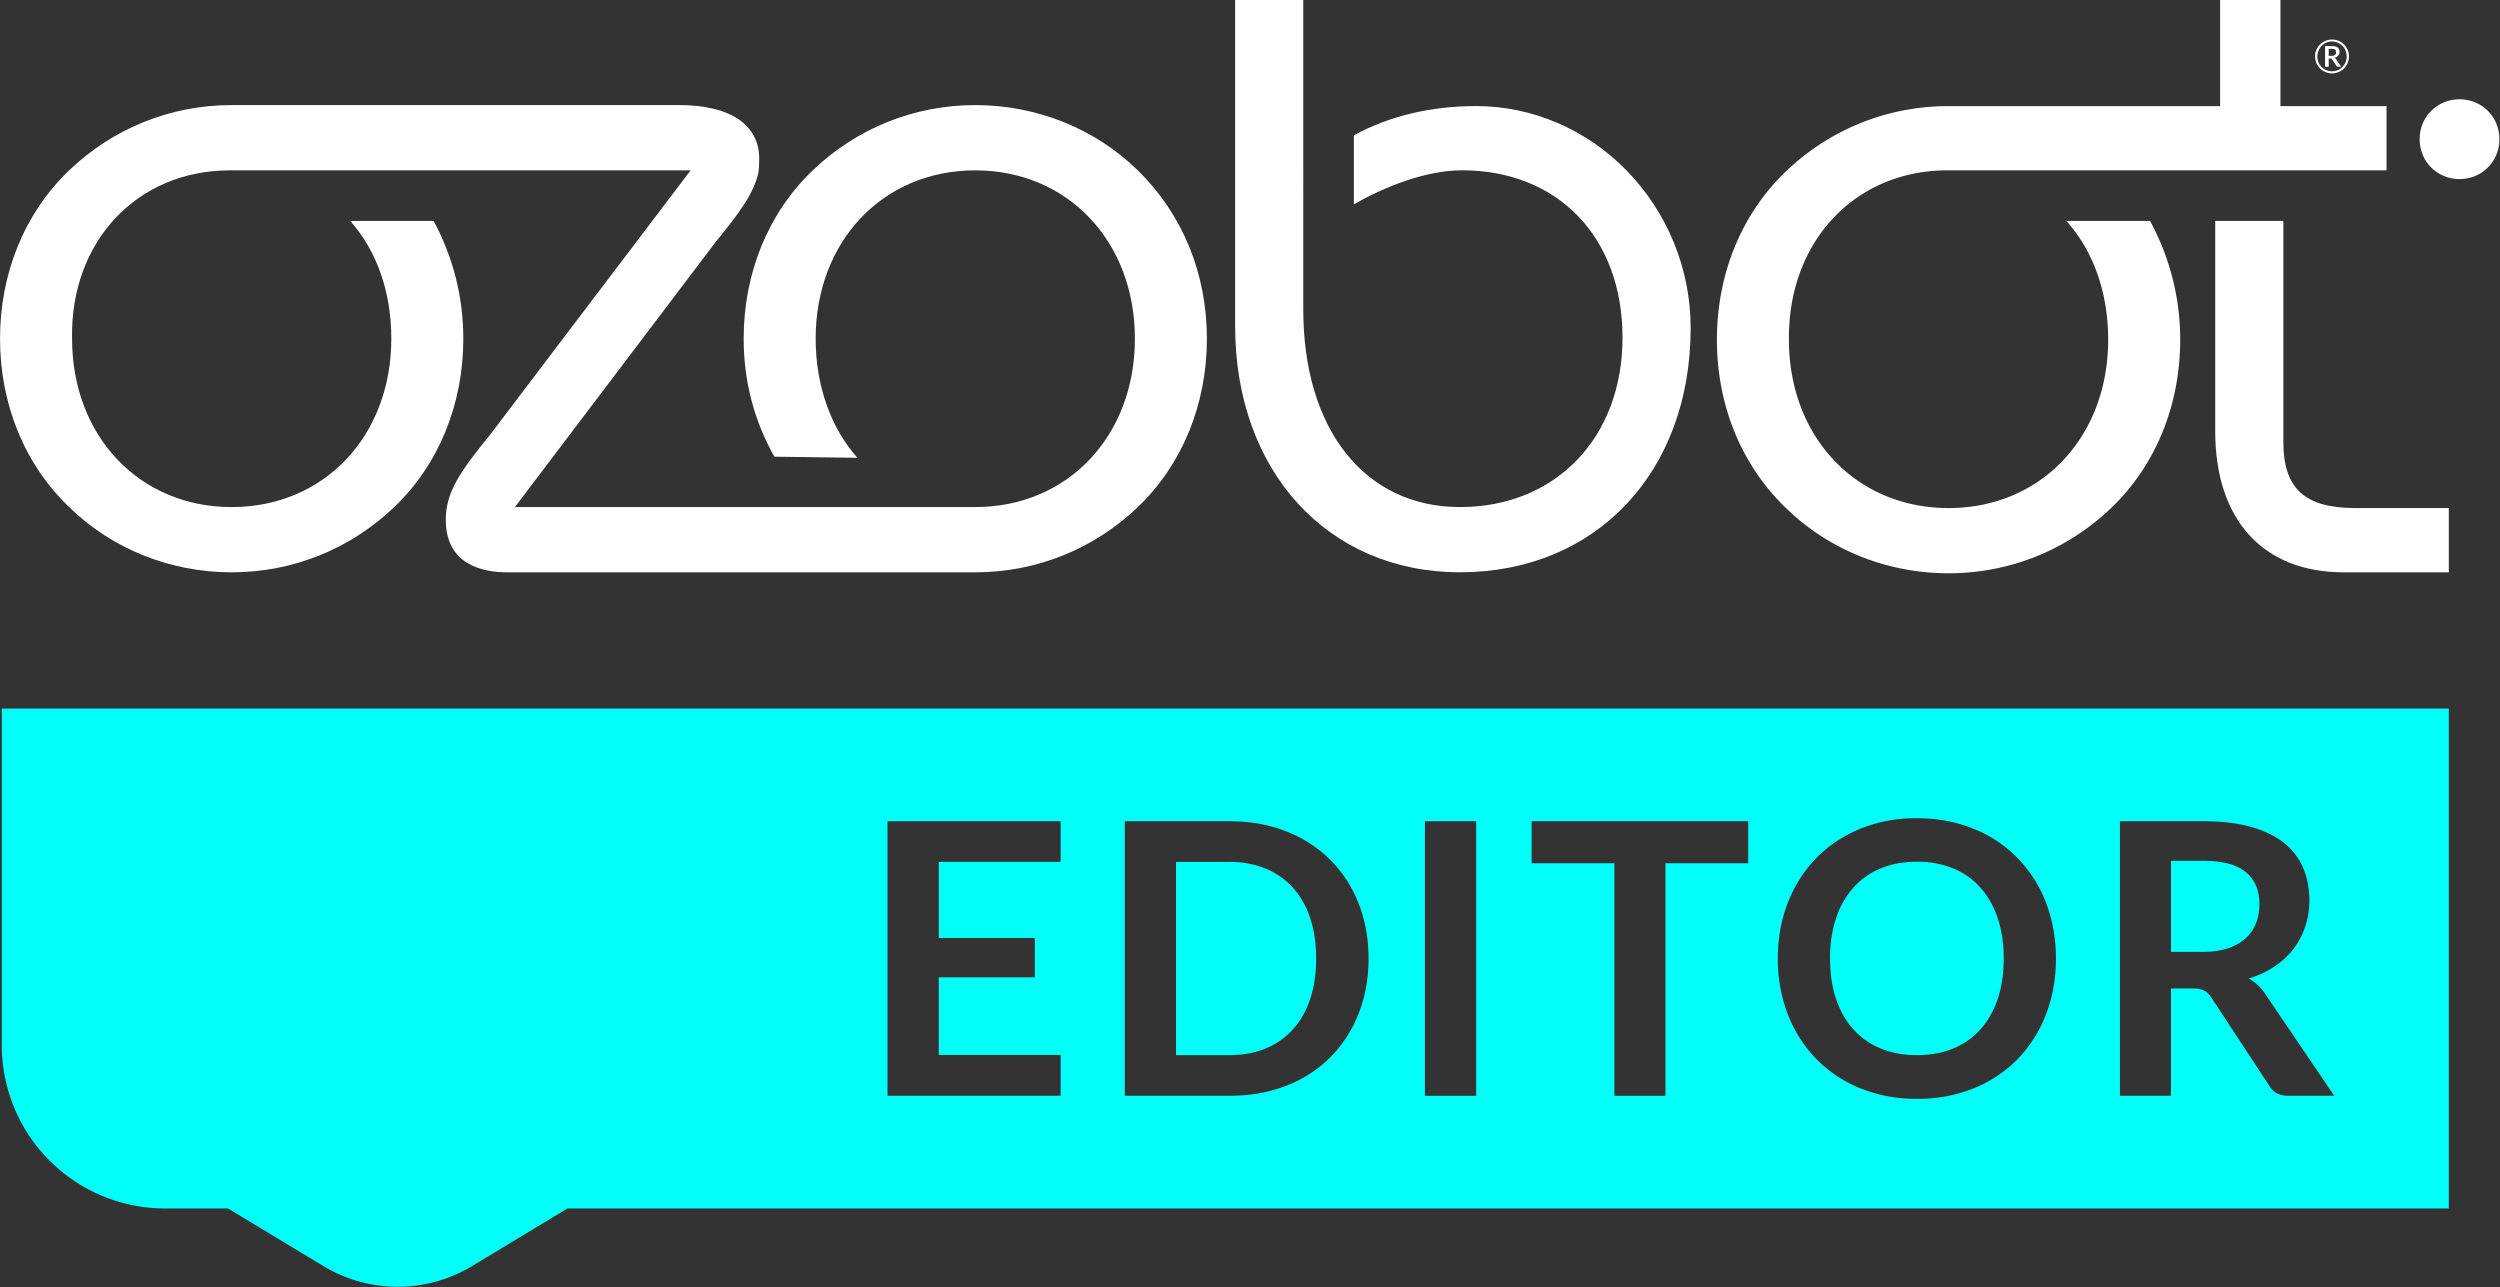 <svg xmlns="http://www.w3.org/2000/svg" width="85.6" height="44.083" viewBox="58.533 12 85.6 44.083"><rect x="58.533" y="12" width="85.6" height="44.083" fill="#333333" stroke="none"/><g data-name="Group 740"><g data-name="Group 739" transform="translate(58.534 12)" clip-path="url(&quot;#a&quot;)"><path d="M70.75 7.565c.933 1.033 1.433 2.466 1.433 4.066 0 3.332-2.299 5.765-5.465 5.765s-5.466-2.433-5.466-5.765c-.033-3.366 2.266-5.799 5.432-5.799h15.03V3.633h-3.633V0h-2.066v3.633h-9.297c-2.1 0-4.066.799-5.566 2.232-1.533 1.467-2.366 3.533-2.366 5.766 0 2.232.833 4.299 2.366 5.765 1.467 1.433 3.466 2.233 5.566 2.233 2.099 0 4.065-.8 5.565-2.233 1.533-1.466 2.366-3.533 2.366-5.765a8.474 8.474 0 0 0-1.033-4.066H70.75Z" fill="#fff" fill-rule="evenodd" data-name="Path 831"/><path d="M78.181 15.13V7.565h-2.333v7.198c0 3.033 1.633 4.833 4.399 4.833h3.599v-2.2h-3.199c-1.733 0-2.466-.666-2.466-2.266" fill="#fff" fill-rule="evenodd" data-name="Path 832"/><path d="M84.213 3.399c-.766 0-1.366.6-1.366 1.366 0 .767.6 1.367 1.366 1.367.766 0 1.366-.6 1.366-1.367 0-.766-.6-1.366-1.366-1.366" fill="#fff" fill-rule="evenodd" data-name="Path 833"/><path d="M79.346 2.225a.597.597 0 0 0 .21.208.49.49 0 0 0 .137.057.525.525 0 0 0 .308 0 .55.55 0 0 0 .347-.265.544.544 0 0 0 .058-.14c.015-.047.02-.1.02-.152a.528.528 0 0 0-.02-.155.523.523 0 0 0-.058-.137.527.527 0 0 0-.09-.118.676.676 0 0 0-.117-.092.591.591 0 0 0-.585 0 .534.534 0 0 0-.118.092.48.48 0 0 0-.092.118.523.523 0 0 0-.077.292.578.578 0 0 0 .077.292m.04-.492a.487.487 0 0 1 .107-.162.534.534 0 0 1 .158-.11.454.454 0 0 1 .195-.04c.047 0 .092.007.135.02.045.01.082.027.12.05a.434.434 0 0 1 .102.08c.03.03.055.065.078.102a.527.527 0 0 1 .067.26.512.512 0 0 1-.145.36.5.5 0 0 1-.357.147.495.495 0 0 1-.5-.507c0-.07.015-.138.04-.2" fill="#fff" fill-rule="evenodd" data-name="Path 834"/><path d="M79.734 2.003h.062c.016 0 .026.002.031.007a.04.04 0 0 1 .017.015l.16.24c.007.013.023.02.04.02h.115l-.18-.265a.211.211 0 0 0-.017-.027.086.086 0 0 0-.026-.02.23.23 0 0 0 .128-.073.196.196 0 0 0 .042-.127c0-.065-.022-.112-.065-.145-.045-.035-.112-.05-.202-.05h-.23v.707h.125v-.282Zm0-.33h.105c.027 0 .05.003.068.007a.11.11 0 0 1 .045.02c.012.01.02.023.025.038a.163.163 0 0 1 .007.05c0 .022-.002.04-.007.055a.078.078 0 0 1-.028.037.103.103 0 0 1-.05.025.304.304 0 0 1-.072.008h-.093v-.24Z" fill="#fff" fill-rule="evenodd" data-name="Path 835"/><path d="M33.391 3.598c-2.097 0-4.065.8-5.564 2.235-1.533 1.465-2.365 3.532-2.365 5.764 0 1.457.36 2.815 1.052 4.04l2.843.038c-.92-1.03-1.43-2.491-1.43-4.078 0-3.332 2.299-5.764 5.464-5.764 3.167 0 5.467 2.432 5.467 5.764 0 3.332-2.3 5.765-5.467 5.765H17.63l6.864-9.065c.848-1.039 1.33-1.697 1.478-2.414.015-.14.022-.29.022-.45 0-1.168-1-1.835-2.732-1.835H7.931c-2.1 0-4.064.8-5.564 2.235C.835 7.298 0 9.365 0 11.597s.835 4.3 2.367 5.765c1.465 1.434 3.464 2.234 5.564 2.234s4.067-.8 5.567-2.234c1.532-1.465 2.365-3.533 2.365-5.765 0-1.455-.36-2.807-1.015-4.032h-2.857c.917 1.03 1.407 2.45 1.407 4.032 0 3.332-2.3 5.765-5.467 5.765-3.164 0-5.464-2.433-5.464-5.765-.068-3.332 2.232-5.764 5.399-5.764h15.779l-6.872 9.061c-1.033 1.268-1.51 1.968-1.51 2.902 0 1.565 1.3 1.8 2.1 1.8h16.028c2.1 0 4.067-.8 5.567-2.234 1.532-1.465 2.365-3.533 2.365-5.765 0-2.232-.833-4.264-2.365-5.764-1.467-1.435-3.467-2.235-5.567-2.235" fill="#fff" fill-rule="evenodd" data-name="Path 836"/><path d="M50.555 3.632c-1.566 0-2.966.333-4.199 1v2.366c1.033-.6 2.466-1.167 3.699-1.167 3.299 0 5.499 2.3 5.499 5.732 0 3.433-2.3 5.799-5.565 5.799-3.266 0-5.366-2.666-5.366-6.765V0H42.29v11.163c0 4.966 3.166 8.432 7.699 8.432 4.665 0 7.898-3.433 7.898-8.365 0-2.033-.8-3.966-2.2-5.399-1.366-1.399-3.232-2.199-5.132-2.199" fill="#fff" fill-rule="evenodd" data-name="Path 837"/><path d="M44.268 30.392a2.586 2.586 0 0 0-.937-.652 3.184 3.184 0 0 0-1.238-.228h-1.826v6.616h1.826c.459 0 .872-.075 1.238-.226.367-.153.678-.369.937-.655.257-.283.454-.629.591-1.039.137-.41.205-.872.205-1.388 0-.516-.068-.978-.205-1.387a2.905 2.905 0 0 0-.591-1.041" fill="#00fff8" fill-rule="evenodd" data-name="Path 838"/><path d="M67.807 30.39a2.511 2.511 0 0 0-.933-.657 3.202 3.202 0 0 0-1.238-.228c-.459 0-.872.076-1.238.228-.366.151-.678.37-.936.657a2.919 2.919 0 0 0-.594 1.043 4.296 4.296 0 0 0-.208 1.387c0 .516.069.978.208 1.388.138.41.336.756.594 1.039.258.286.57.502.936.655.366.151.779.226 1.238.226.459 0 .872-.075 1.238-.226.367-.153.677-.369.933-.655.256-.283.453-.629.592-1.039.138-.41.208-.872.208-1.388 0-.516-.07-.978-.208-1.387a2.96 2.96 0 0 0-.592-1.043" fill="#00fff8" fill-rule="evenodd" data-name="Path 839"/><path d="M77.363 30.954c0-.477-.157-.842-.472-1.098-.314-.256-.794-.383-1.439-.383h-1.118v3.12h1.092c.329 0 .616-.041.861-.123.245-.083.446-.198.604-.342.159-.146.277-.318.355-.518.078-.199.117-.418.117-.656" fill="#00fff8" fill-rule="evenodd" data-name="Path 840"/><path d="M.06 24.259v11.526a5.592 5.592 0 0 0 5.592 5.593h2.155l3.266 1.973a4.92 4.92 0 0 0 5.088 0l3.267-1.973h64.418V24.259H.06Zm36.255 5.252h-4.173v2.607h3.289v1.345h-3.289v2.659h4.173v1.397h-5.928V28.12h5.928v1.391Zm10.198 5.206a4.371 4.371 0 0 1-.969 1.489 4.32 4.32 0 0 1-1.501.968c-.585.231-1.235.345-1.95.345h-3.581V28.12h3.581c.715 0 1.365.116 1.95.347a4.41 4.41 0 0 1 1.501.969c.416.414.739.909.969 1.485.229.577.345 1.209.345 1.898 0 .689-.116 1.322-.345 1.898m4.03 2.802h-1.755V28.12h1.755v9.399Zm9.315-7.962h-2.834v7.962h-1.748v-7.962h-2.834V28.12h7.416v1.437Zm10.195 5.177a4.504 4.504 0 0 1-.966 1.524 4.376 4.376 0 0 1-1.501 1.004 5.092 5.092 0 0 1-1.95.361 5.071 5.071 0 0 1-1.943-.361 4.412 4.412 0 0 1-1.505-1.004 4.518 4.518 0 0 1-.972-1.524 5.227 5.227 0 0 1-.345-1.915c0-.689.116-1.326.345-1.914.23-.586.554-1.095.972-1.524.418-.429.92-.763 1.505-1.004a5.052 5.052 0 0 1 1.943-.361c.477 0 .925.055 1.346.166.42.11.805.266 1.157.468.351.201.666.446.945.734.28.288.517.611.712.966a4.7 4.7 0 0 1 .445 1.156c.102.416.153.854.153 1.313 0 .689-.113 1.328-.341 1.915m8.291 2.785c-.299 0-.516-.117-.65-.351l-1.976-3.009a.68.68 0 0 0-.244-.241.862.862 0 0 0-.393-.072h-.748v3.673h-1.748V28.12h2.866c.637 0 1.184.066 1.642.199.457.132.832.316 1.124.554.293.239.508.524.647.856.138.331.208.696.208 1.096 0 .316-.046.615-.14.896a2.656 2.656 0 0 1-.402.768c-.176.228-.393.43-.651.603a3.23 3.23 0 0 1-.881.41c.113.065.217.142.313.231.095.089.181.193.26.314l2.352 3.472h-1.579Z" fill="#00fff8" fill-rule="evenodd" data-name="Path 841"/></g></g><defs><clipPath id="a"><path d="M0 0h85.58v44.061H0V0z" data-name="Rectangle 625"/></clipPath></defs></svg>